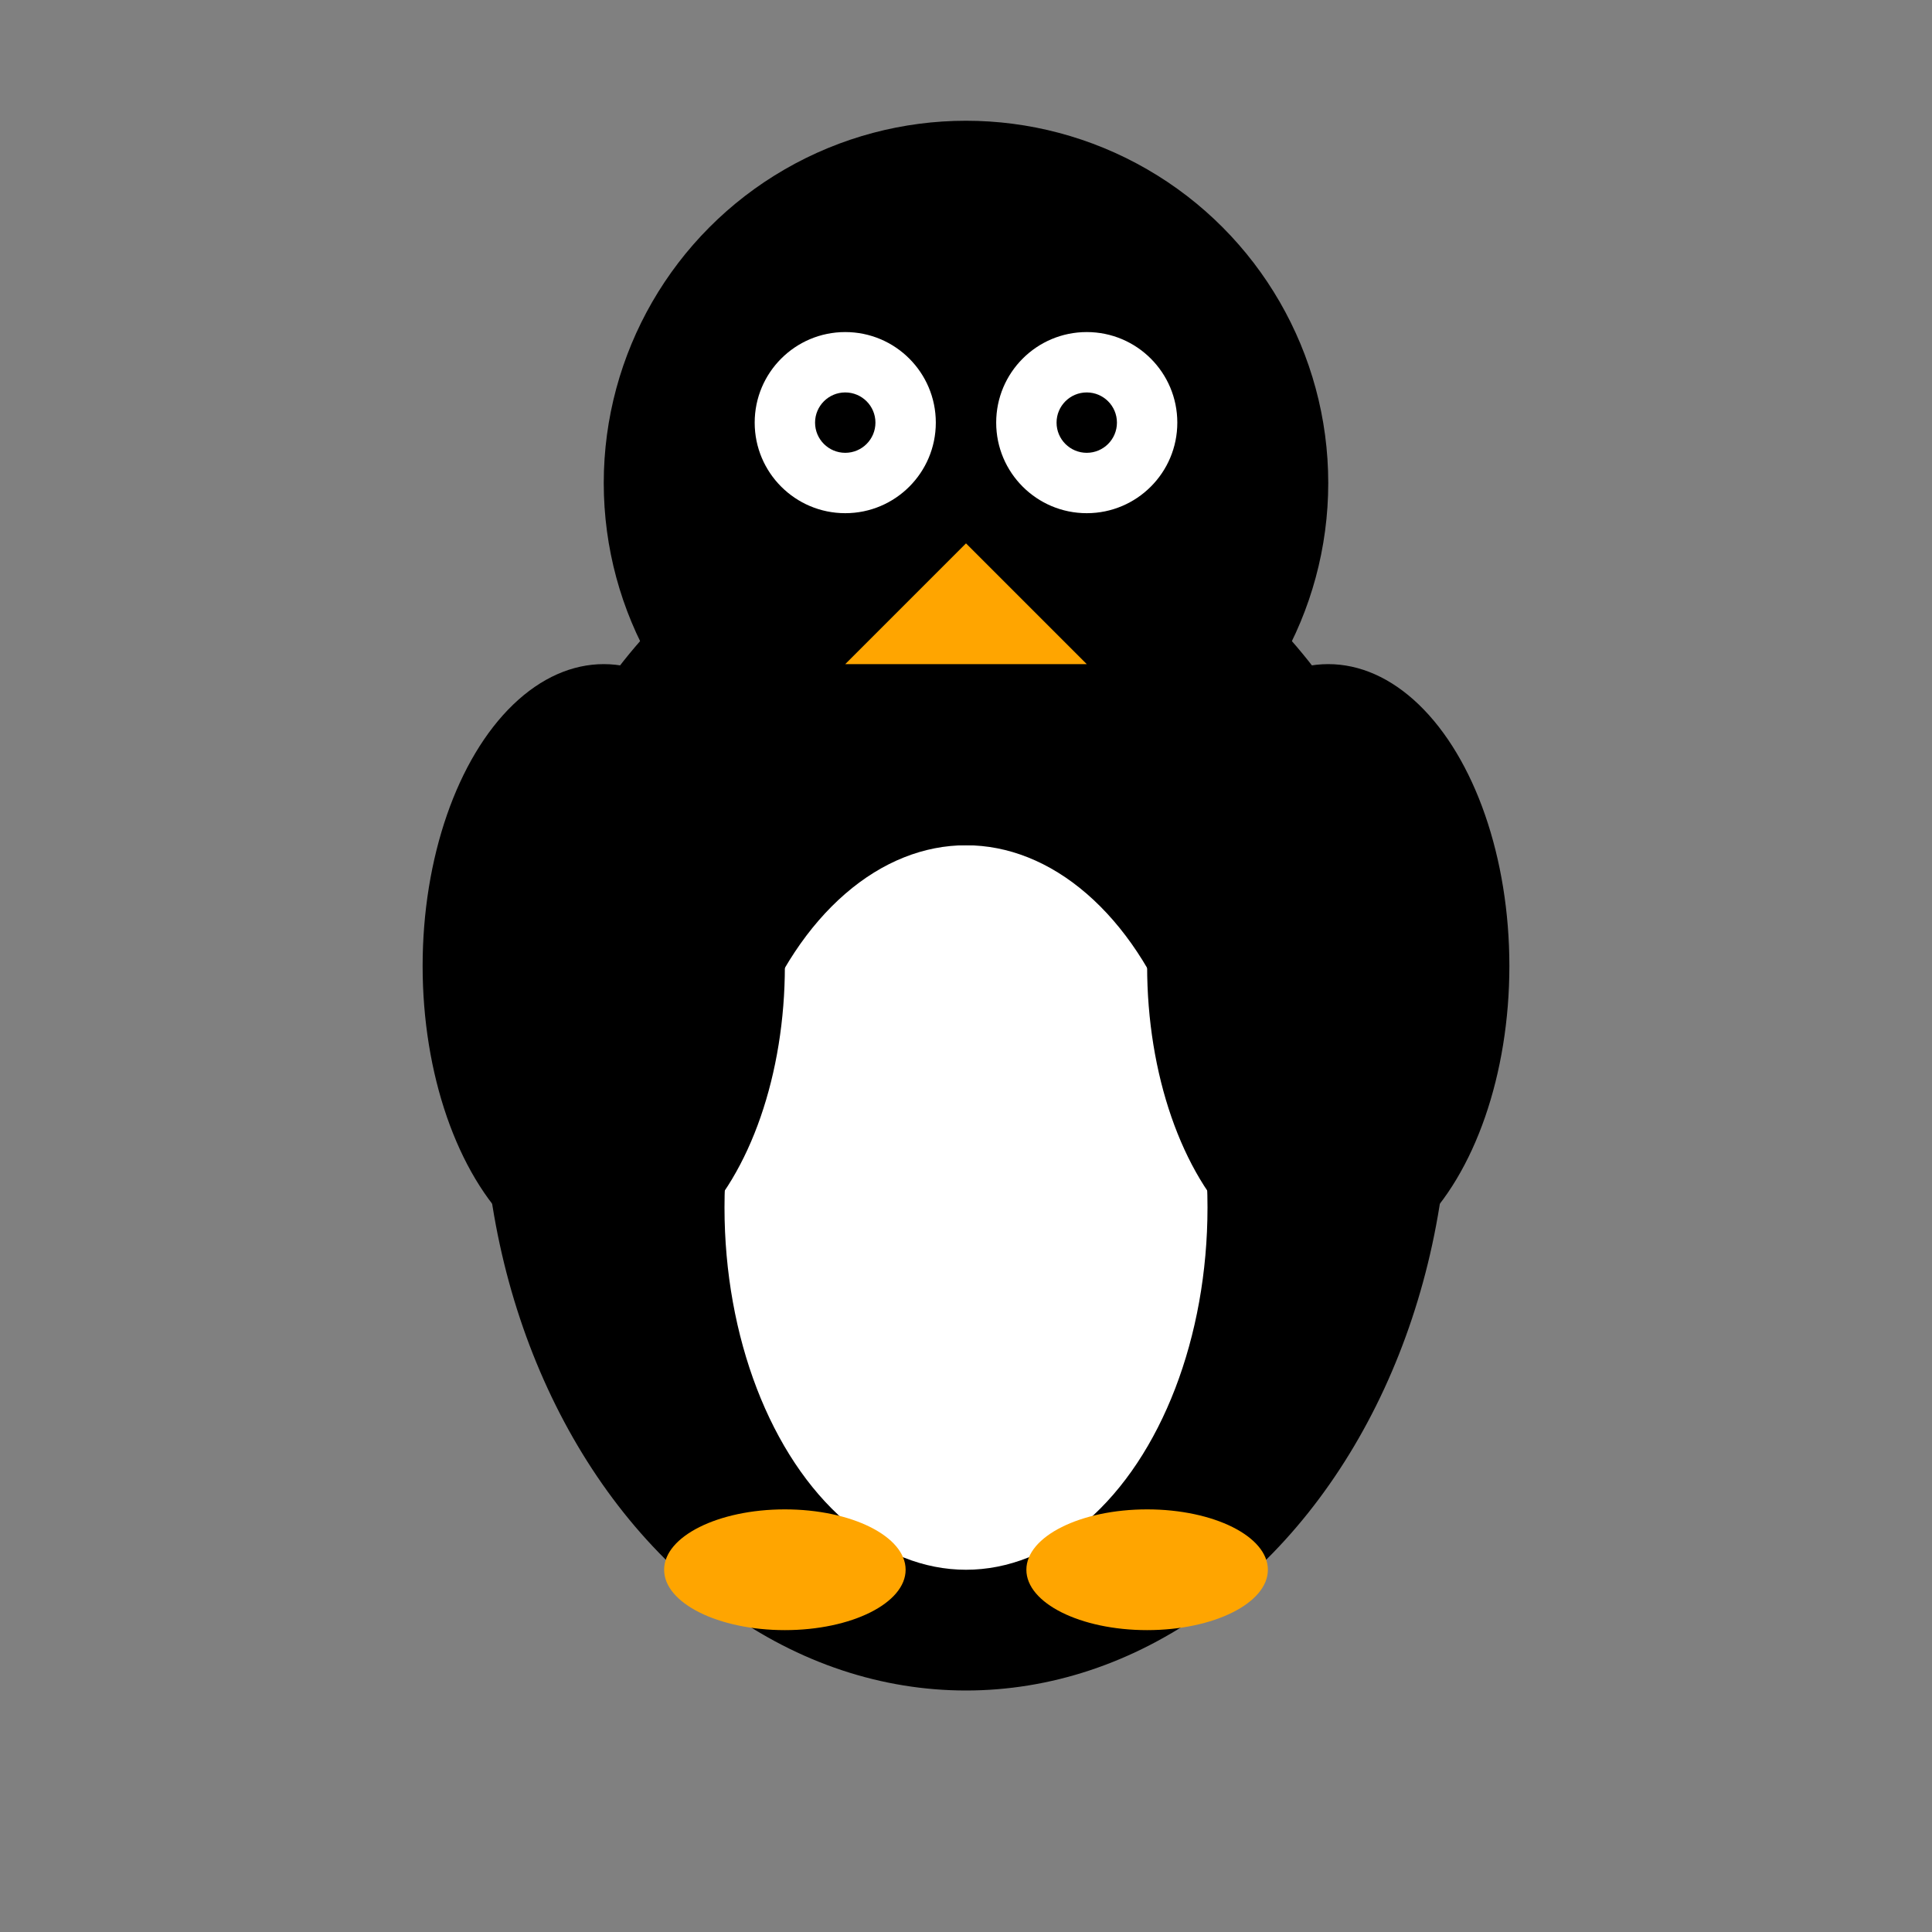 <svg width="32" height="32" viewBox="0 0 32 32" xmlns="http://www.w3.org/2000/svg">
    <rect x="0" y="0" width="32" height="32" fill="#808080" stroke="none"/>
    <!-- Penguin body -->
    <ellipse cx="16" cy="18" rx="8" ry="10" fill="#000000"/>
    
    <!-- Penguin belly -->
    <ellipse cx="16" cy="20" rx="4" ry="6" fill="#ffffff"/>
    
    <!-- Penguin head -->
    <circle cx="16" cy="8" r="6" fill="#000000"/>
    
    <!-- Penguin eyes -->
    <circle cx="14" cy="7" r="1.5" fill="#ffffff"/>
    <circle cx="18" cy="7" r="1.5" fill="#ffffff"/>
    <circle cx="14" cy="7" r="0.5" fill="#000000"/>
    <circle cx="18" cy="7" r="0.5" fill="#000000"/>
    
    <!-- Penguin beak -->
    <polygon points="16,9 14,11 18,11" fill="#ffa500"/>
    
    <!-- Penguin wings -->
    <ellipse cx="10" cy="16" rx="3" ry="5" fill="#000000"/>
    <ellipse cx="22" cy="16" rx="3" ry="5" fill="#000000"/>
    
    <!-- Penguin feet -->
    <ellipse cx="13" cy="26" rx="2" ry="1" fill="#ffa500"/>
    <ellipse cx="19" cy="26" rx="2" ry="1" fill="#ffa500"/>
</svg>
